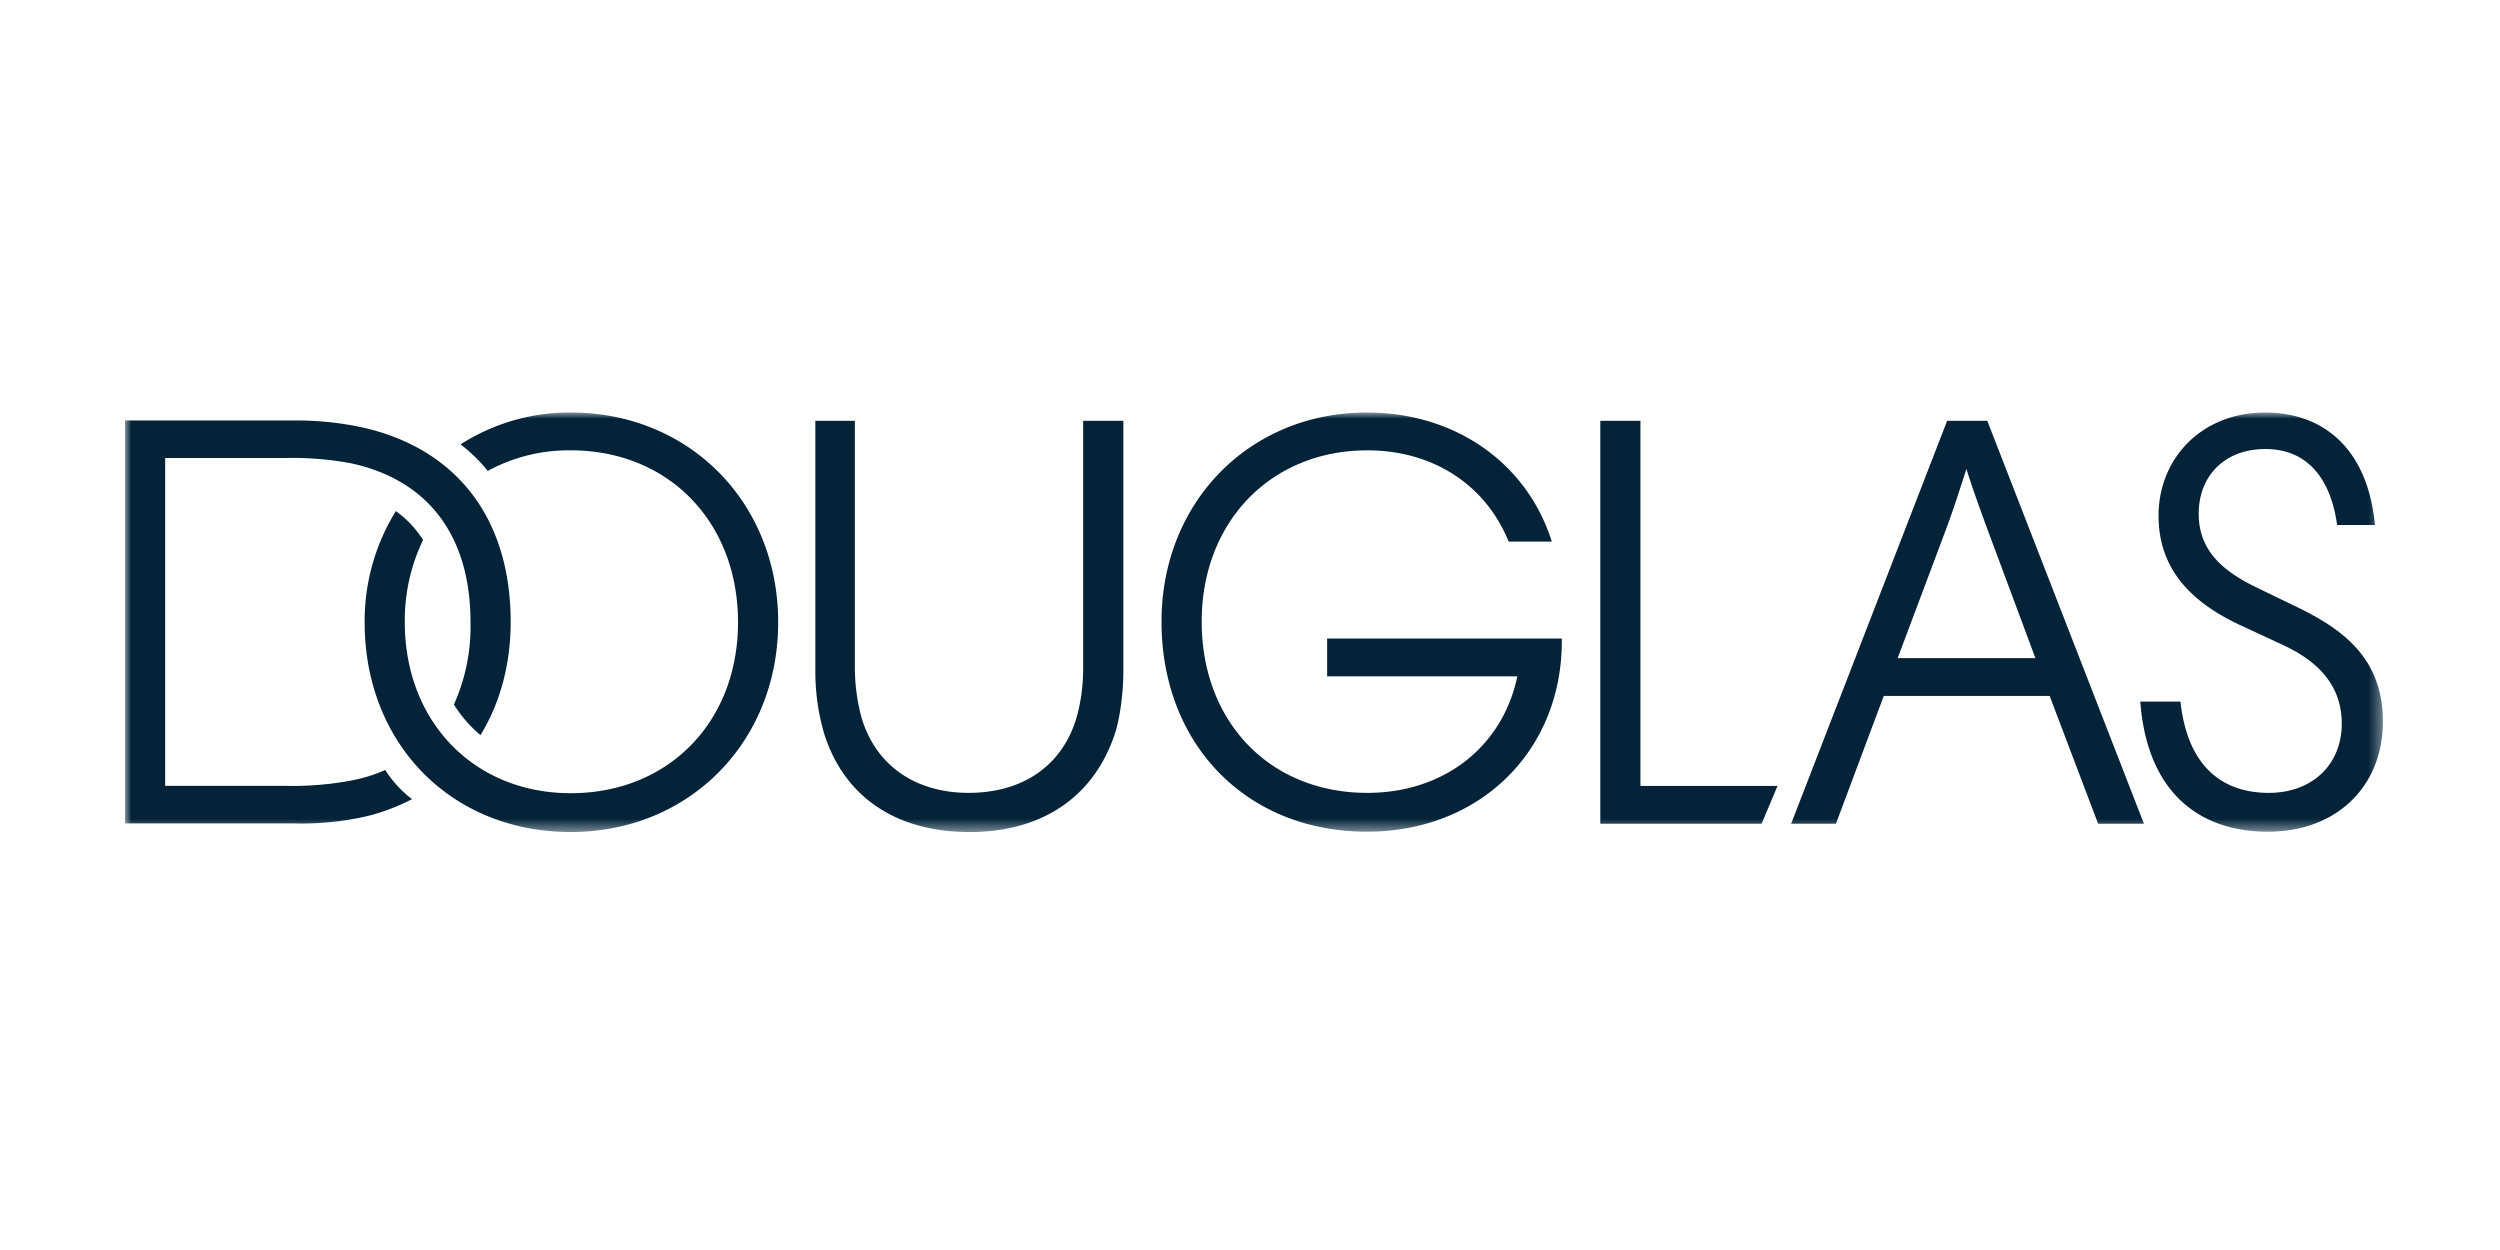 <svg xmlns="http://www.w3.org/2000/svg" xmlns:xlink="http://www.w3.org/1999/xlink" viewBox="0 0 200 100">
  <defs>
    <path id="a" d="M0 0h180.633v33.562H0z"/>
  </defs>
  <g transform="translate(10 33)" fill="none" fill-rule="evenodd">
    <mask id="b" fill="#fff">
      <use xlink:href="#a"/>
    </mask>
    <path d="M35.66 0a16.162 16.162 0 0 0-8.816 2.55c.797.61 1.54 1.327 2.177 2.124a13.526 13.526 0 0 1 6.638-1.647c7.833 0 13.383 5.736 13.383 13.755 0 7.965-5.55 13.674-13.383 13.674-7.726 0-13.275-5.709-13.275-13.674a14.826 14.826 0 0 1 1.46-6.585 8.18 8.18 0 0 0-2.177-2.31 16.74 16.74 0 0 0-2.496 8.895c0 9.717 6.93 16.78 16.488 16.78 9.48 0 16.595-7.196 16.595-16.78C52.254 7.196 45.14 0 35.66 0zm40.995 20.393c0 1.353-.159 2.707-.53 4.009-1.142 3.876-4.328 6.027-8.63 6.027-4.248 0-7.434-2.177-8.576-6.027a15.669 15.669 0 0 1-.531-4.01V.665h-3.16v20.073c0 1.7.24 3.373.717 4.992 1.567 4.912 5.603 7.833 11.63 7.833 6.027 0 10.037-3.026 11.63-7.912.425-1.328.663-3.346.663-4.992V.664h-3.213v19.729zm-55.838 8.204c-.876.398-1.78.664-2.735.85a25.72 25.72 0 0 1-5.124.425H3.213V3.639h9.745a25.284 25.284 0 0 1 5.124.424c6.16 1.328 9.559 5.788 9.559 12.719a15.227 15.227 0 0 1-1.328 6.584c.584.93 1.3 1.753 2.124 2.443 1.567-2.549 2.417-5.655 2.417-9.055 0-8.39-4.434-13.939-11.976-15.585a25.315 25.315 0 0 0-5.47-.531H0v32.234h13.436a23.708 23.708 0 0 0 5.47-.478c1.407-.292 2.76-.797 4.061-1.46a9.041 9.041 0 0 1-2.15-2.337zm152.992-13.01-3.398-1.646c-2.894-1.407-4.514-3.134-4.514-5.842 0-3.027 2.071-5.177 5.337-5.177 3.346 0 5.23 2.363 5.735 6.08h3.027c-.584-6.214-4.221-9.001-8.789-9.001-5.044 0-8.522 3.638-8.522 8.257 0 4.222 2.548 6.904 6.558 8.762l3.425 1.593c2.443 1.142 4.673 2.974 4.673 6.267 0 3.292-2.363 5.549-5.842 5.549-3.77 0-6.505-2.177-7.062-7.302h-3.213c.531 7.116 4.567 10.409 10.222 10.409 5.523 0 9.187-3.664 9.187-8.816 0-5.15-3.345-7.434-6.824-9.133zM145.771.664 133.29 32.9h3.585l3.824-10.223h13.275l3.877 10.223h3.664L148.983.664h-3.212zm7.062 18.985h-11.02l3.719-9.903c.664-1.753 1.221-3.48 1.778-5.231.558 1.752 1.195 3.504 1.833 5.23l3.69 9.904zM121.236.664h-3.212V32.9h12.904l1.274-3.027h-10.966V.664zM96.171 18.083v3.026h15.215c-1.169 5.603-5.842 9.32-12.001 9.32-7.833 0-13.25-5.709-13.25-13.7 0-7.966 5.522-13.702 13.25-13.702 5.177 0 9.425 2.683 11.31 7.302h3.452C112.129 3.957 106.34.001 99.357.001c-9.425 0-16.435 7.195-16.435 16.728 0 9.824 6.798 16.807 16.435 16.807 9.135 0 15.693-6.585 15.587-15.453H96.17z" fill="#042339" mask="url(#b)"/>
  </g>
</svg>
